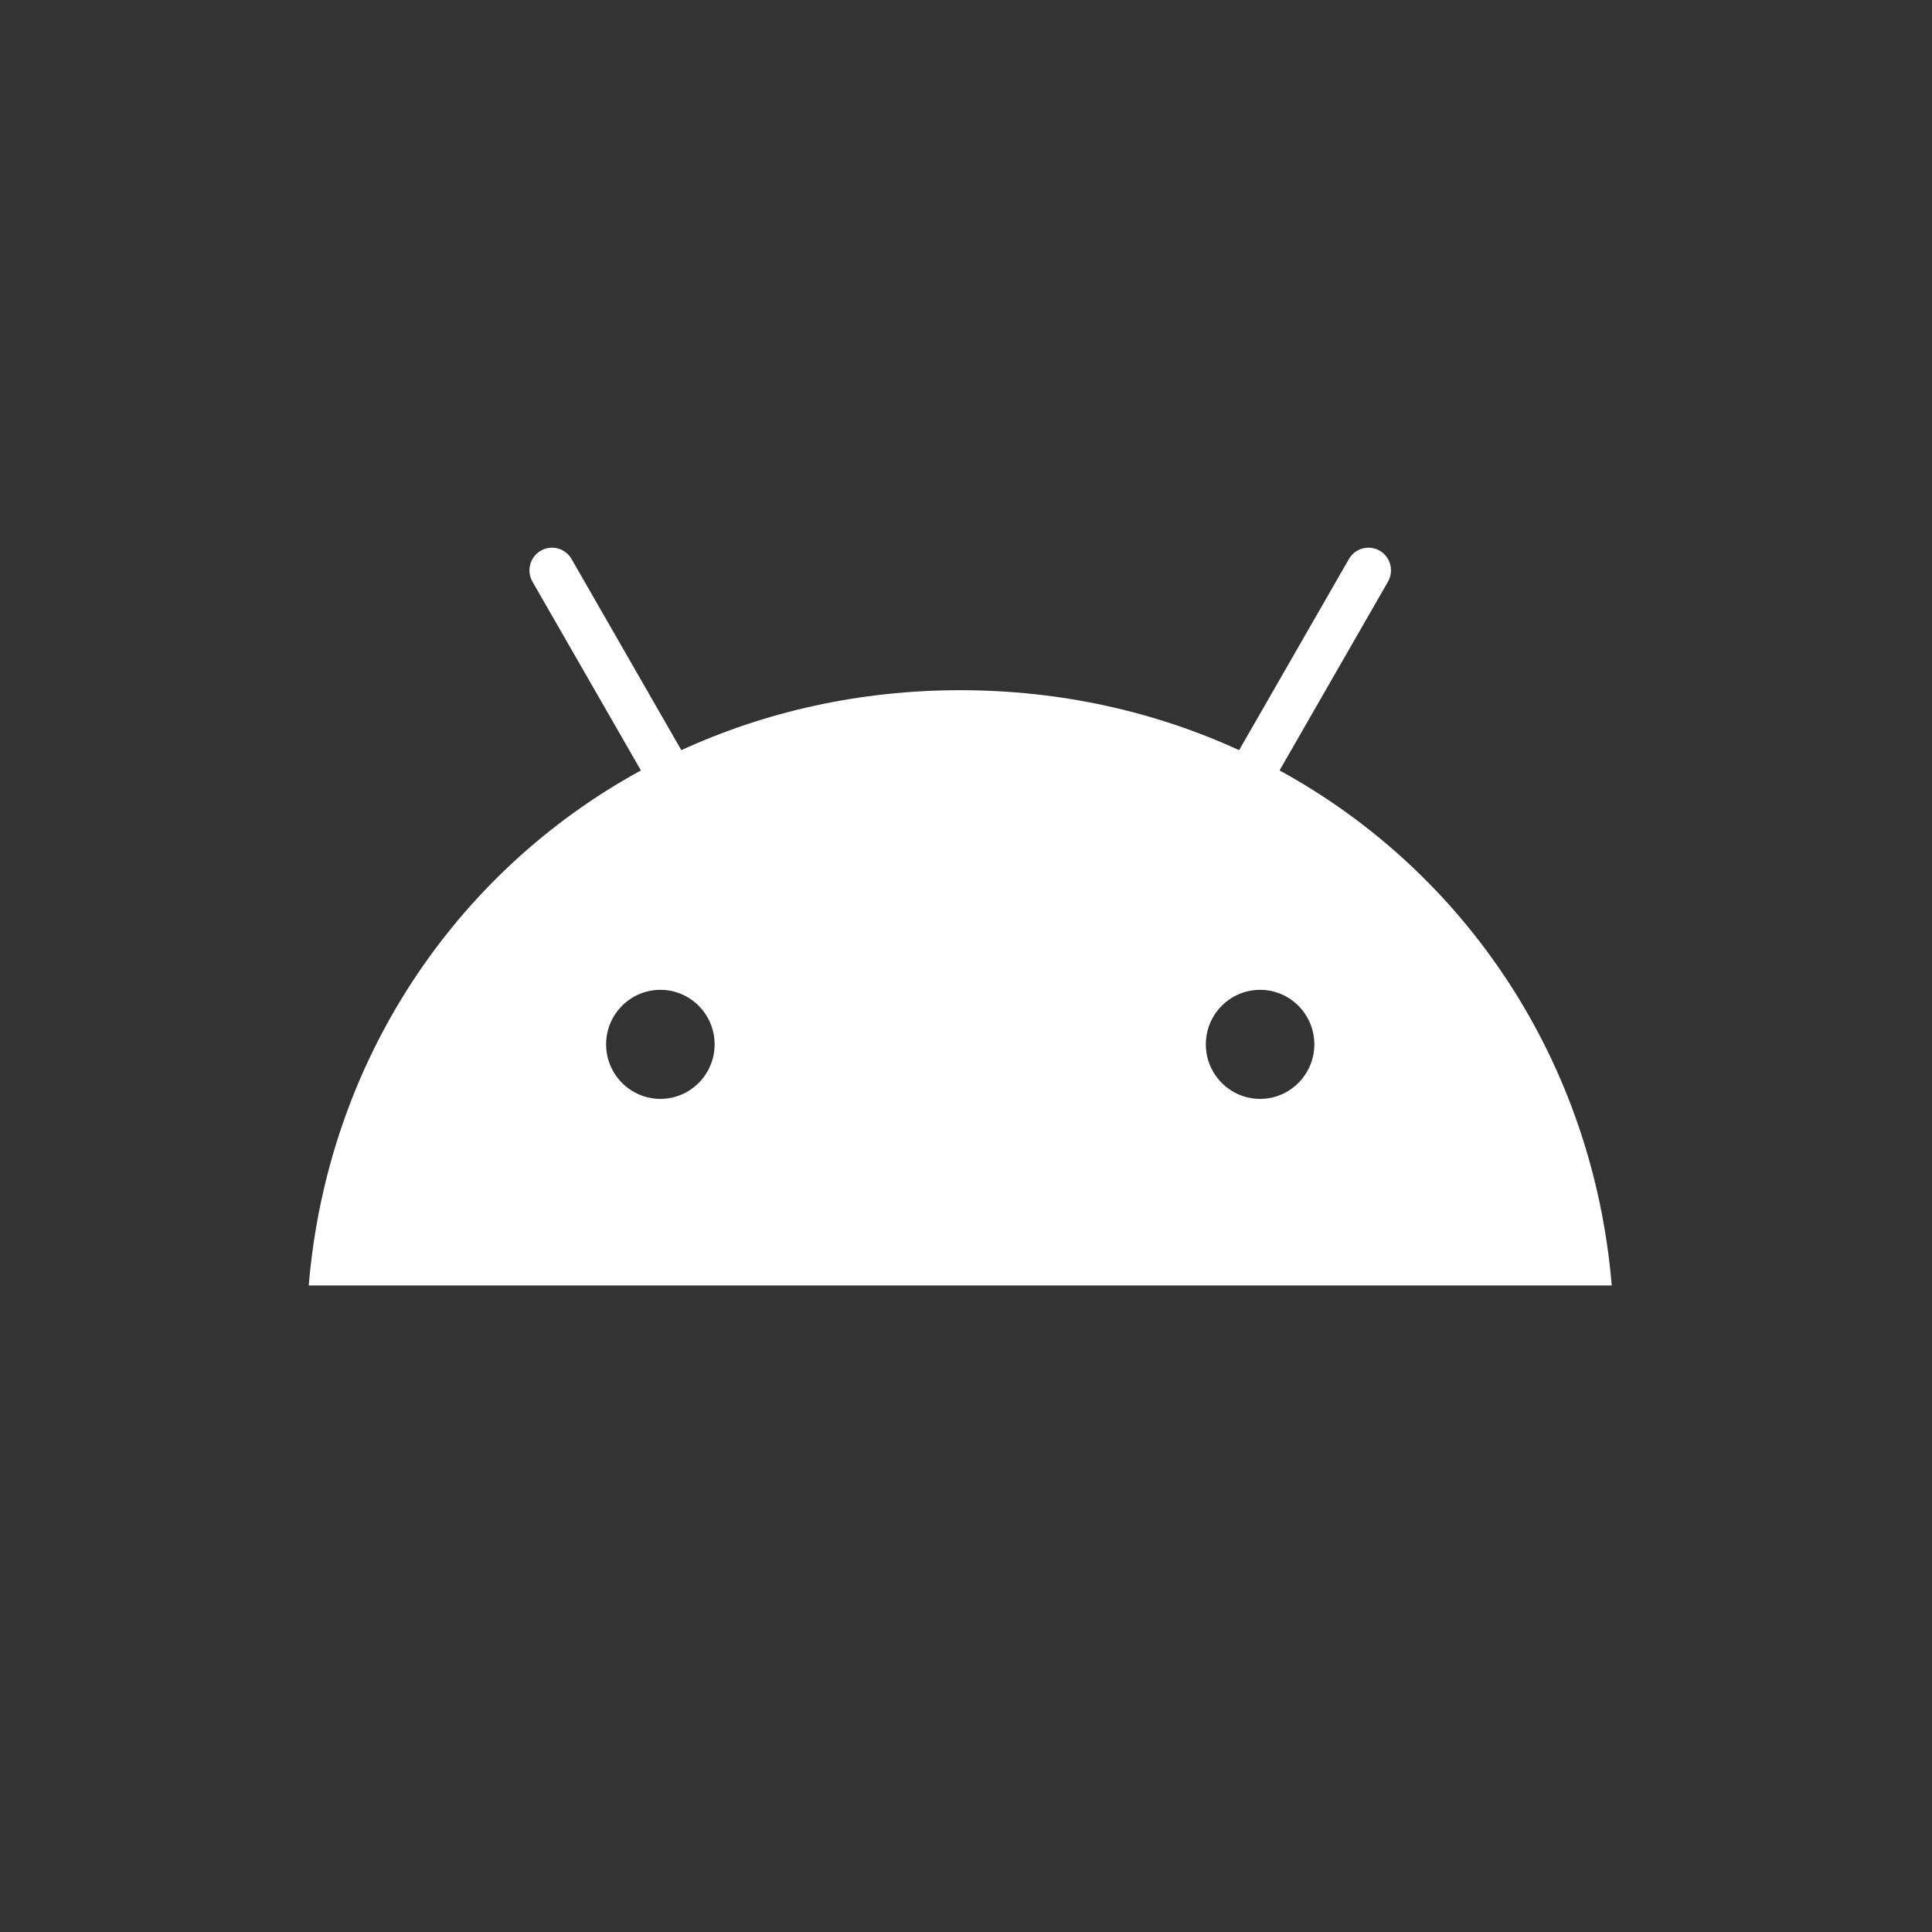 <svg width="97" height="97" viewBox="0 0 97 97" fill="none" xmlns="http://www.w3.org/2000/svg">
<rect x="0" y="0" width="97" height="97" fill="#333333" stroke="none"/>
<g clip-path="url(#clip0_22959_135048)">
<path d="M63.265 55.172C61.763 55.172 60.541 53.943 60.541 52.434C60.541 50.924 61.763 49.696 63.265 49.696C64.767 49.696 65.989 50.924 65.989 52.434C65.989 53.943 64.767 55.172 63.265 55.172ZM33.156 55.172C31.653 55.172 30.431 53.943 30.431 52.434C30.431 50.924 31.653 49.696 33.156 49.696C34.658 49.696 35.879 50.924 35.879 52.434C35.879 53.943 34.658 55.172 33.156 55.172ZM64.242 38.681L69.686 29.205C69.999 28.66 69.813 27.965 69.272 27.65C68.731 27.337 68.037 27.523 67.725 28.067L62.212 37.663C57.996 35.73 53.262 34.653 48.21 34.653C43.158 34.653 38.424 35.73 34.208 37.663L28.696 28.067C28.383 27.523 27.69 27.337 27.149 27.65C26.608 27.965 26.421 28.66 26.734 29.205L32.178 38.681C22.83 43.791 16.436 53.303 15.501 64.54H80.92C79.984 53.303 73.59 43.791 64.242 38.681Z" fill="white"/>
</g>
<defs>
<clipPath id="clip0_22959_135048">
<rect width="73" height="53" fill="white" transform="translate(11.5 12.5)"/>
</clipPath>
</defs>
</svg>
